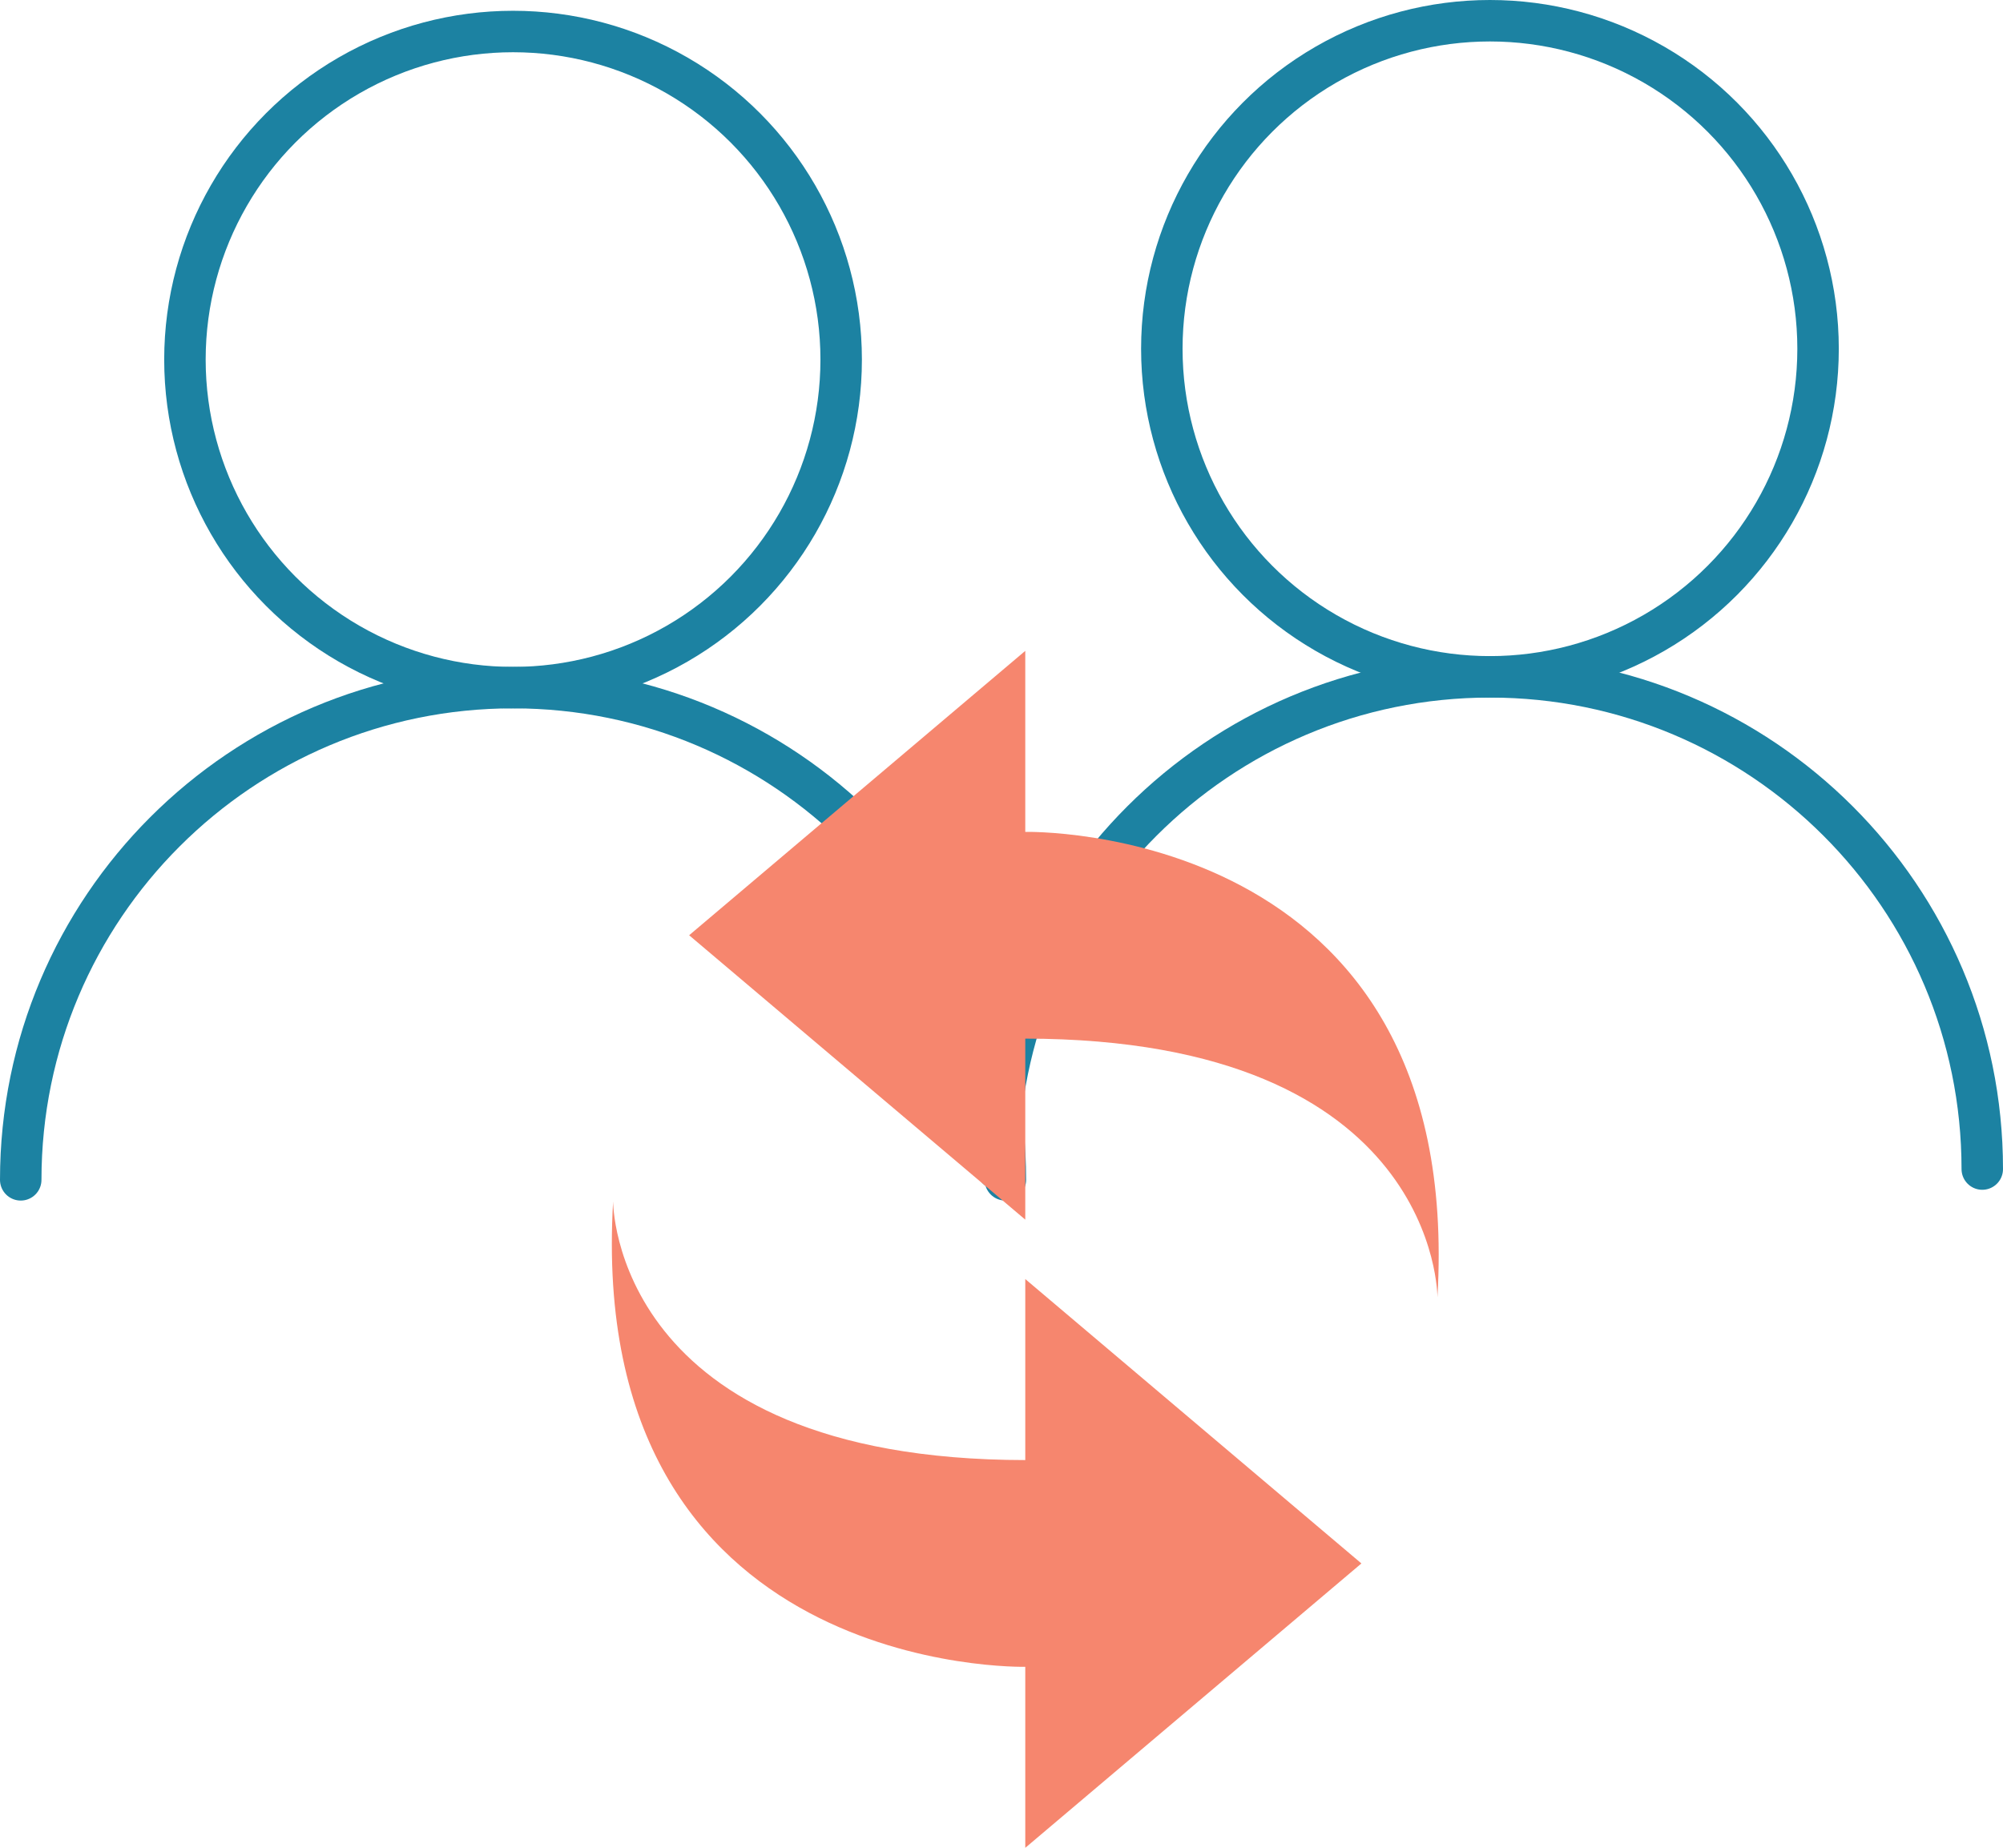 <?xml version="1.0" encoding="UTF-8"?> <svg xmlns="http://www.w3.org/2000/svg" id="Layer_2" data-name="Layer 2" viewBox="0 0 72.46 66.86"><defs><style> .cls-1 { fill: #f6866e; } .cls-2 { fill: none; stroke: #1c82a2; stroke-linecap: round; stroke-miterlimit: 10; stroke-width: 1.5px; } </style></defs><g id="Art"><g><circle class="cls-2" cx="18.56" cy="13.01" r="11.87"></circle><path class="cls-2" d="M36.37,42.69c0-9.84-7.98-17.81-17.81-17.81S.75,32.85.75,42.69"></path><circle class="cls-2" cx="53.9" cy="12.62" r="11.87"></circle><path class="cls-2" d="M71.71,42.3c0-9.84-7.98-17.81-17.81-17.81s-17.81,7.98-17.81,17.81"></path><g><path class="cls-1" d="M37.09,52.83v-6.55s12.16,10.29,12.16,10.29l-12.16,10.29v-6.55s-15.92.38-14.91-16.84c0,0-.05,9.35,14.92,9.36Z"></path><path class="cls-1" d="M37.09,37.58v6.55s-12.16-10.29-12.16-10.29l12.16-10.29v6.55s15.92-.38,14.91,16.84c0,0,.05-9.35-14.92-9.36Z"></path></g></g></g></svg> 